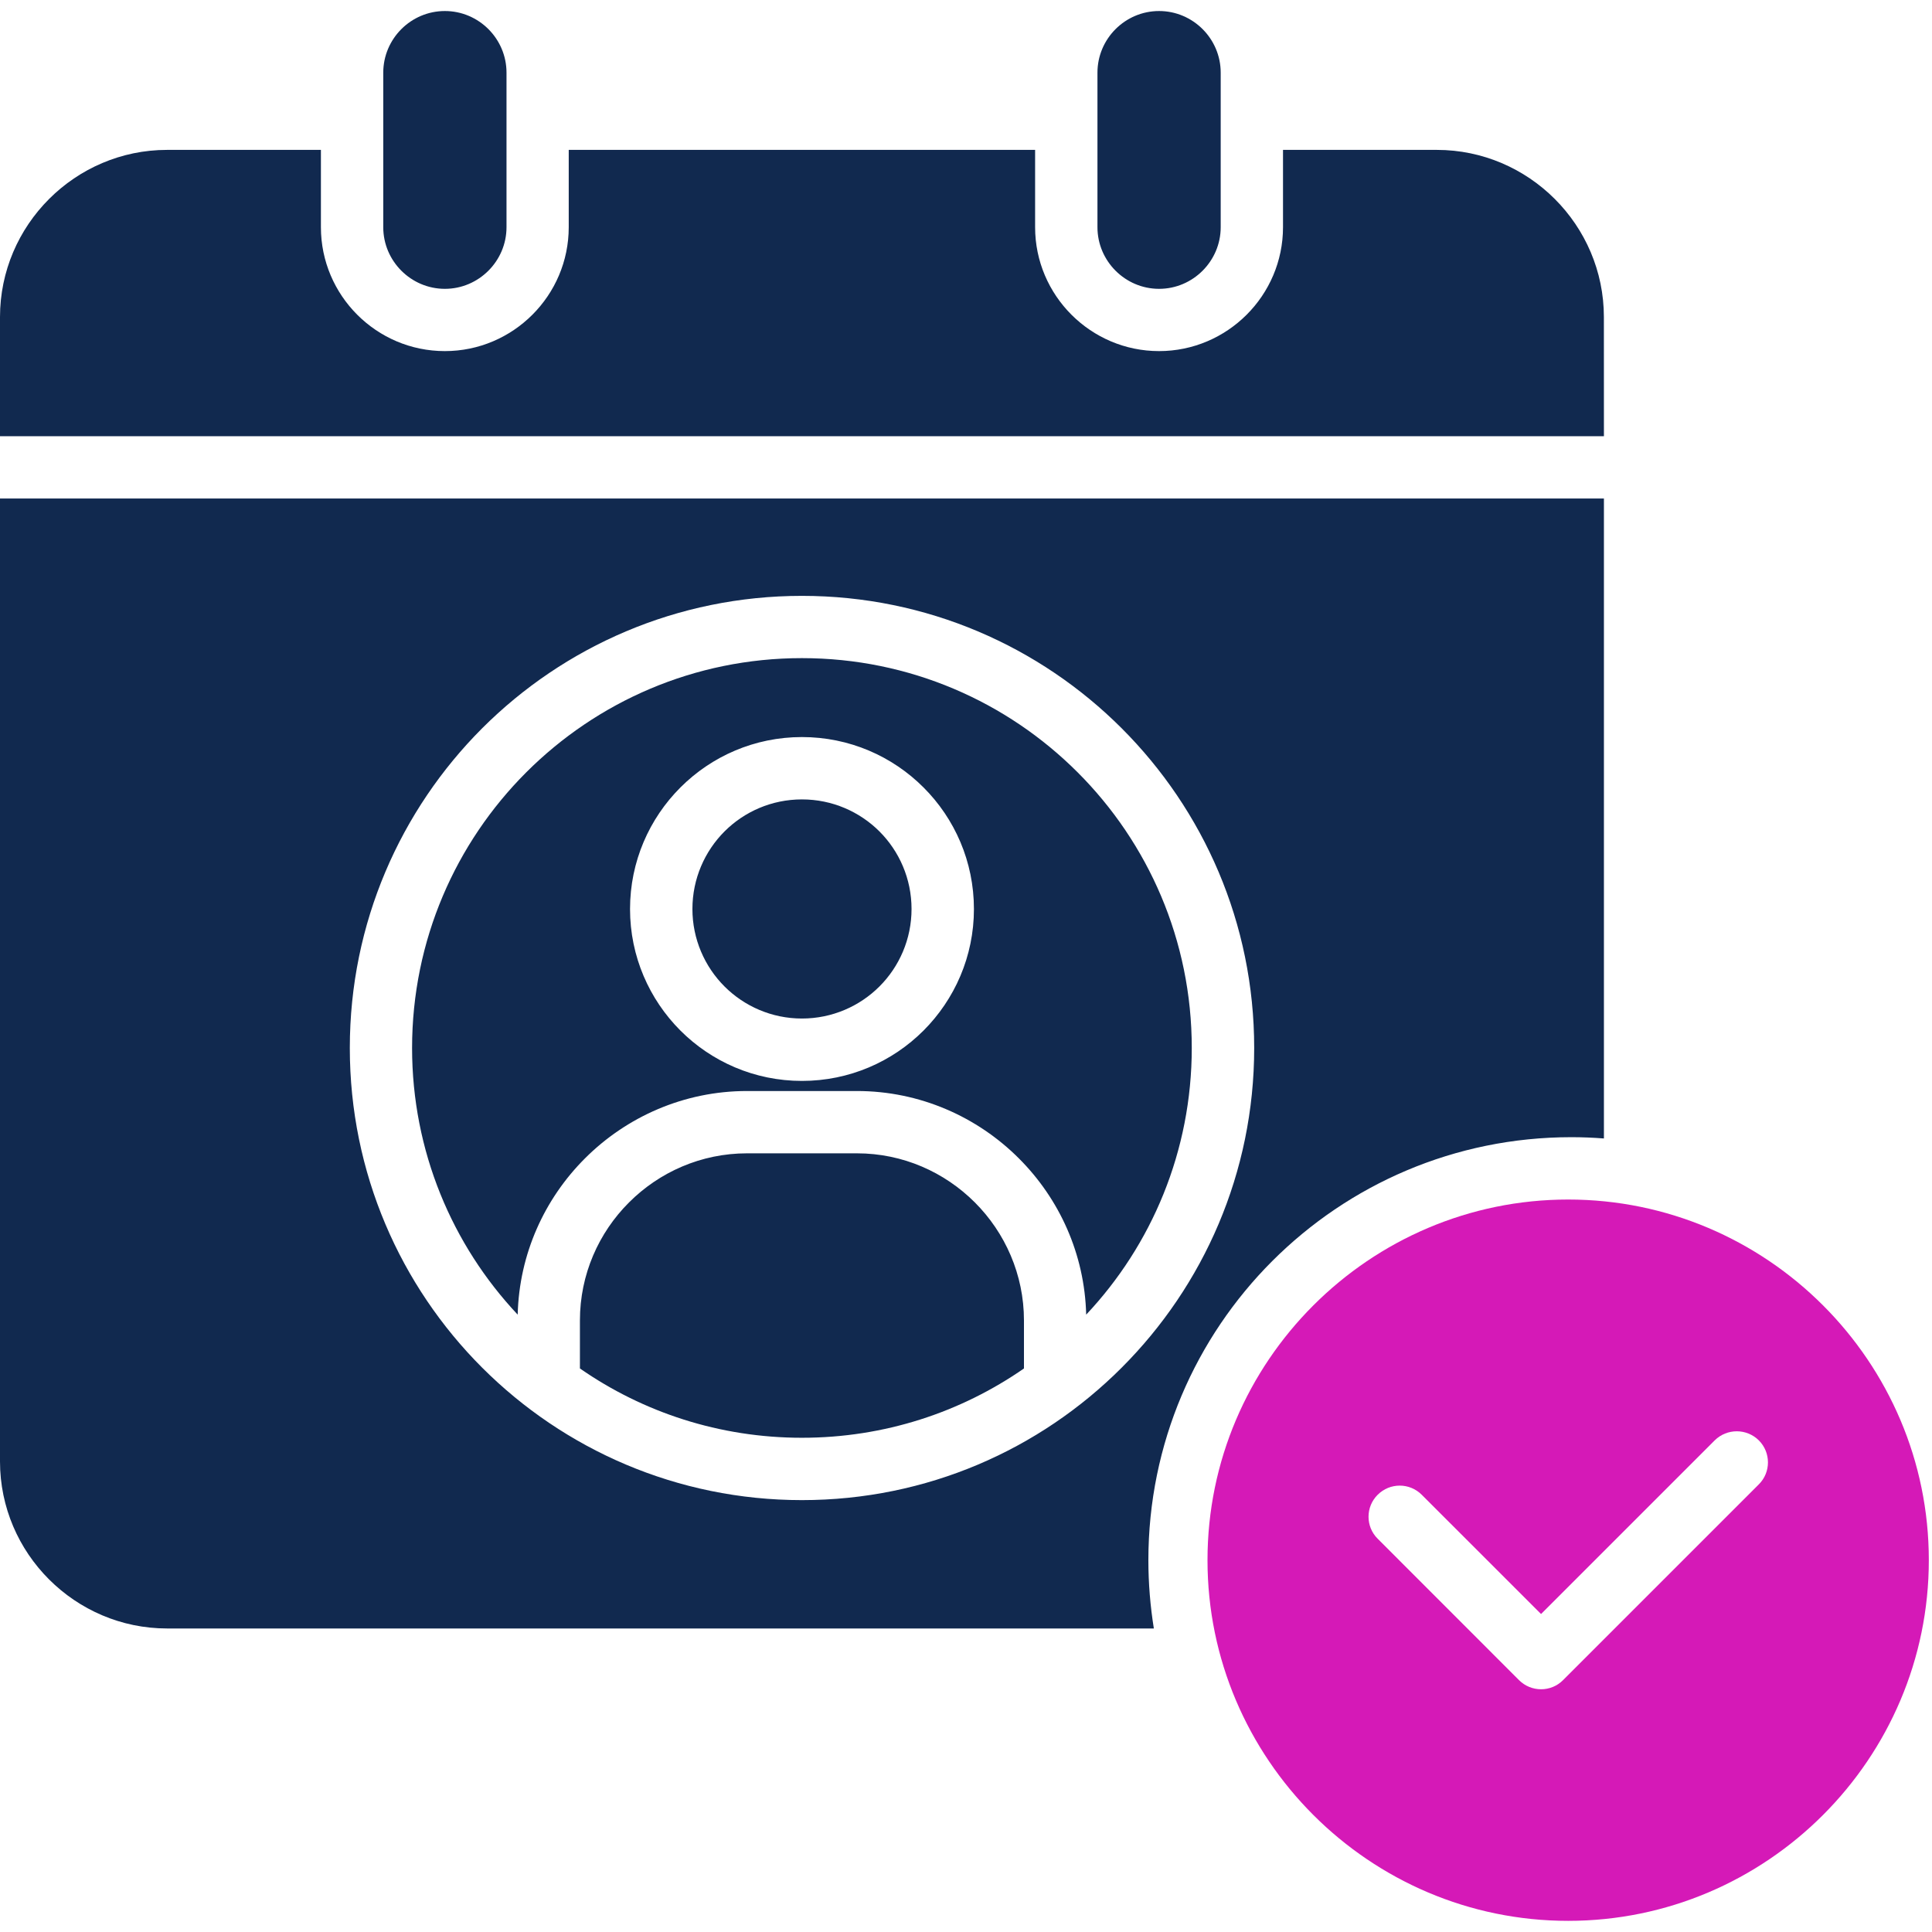 <svg width="48" height="48" viewBox="0 0 48 48" fill="none" xmlns="http://www.w3.org/2000/svg">
<path d="M38.961 29.802C34.026 29.802 30 33.828 30 38.762C30 43.697 34.026 47.723 38.961 47.723C43.898 47.723 47.921 43.696 47.921 38.762C47.922 33.828 43.898 29.802 38.961 29.802ZM43.697 36.879L38.834 41.742C38.534 42.045 38.042 42.045 37.739 41.742L34.228 38.229C33.925 37.929 33.925 37.437 34.228 37.137C34.531 36.834 35.02 36.834 35.323 37.137L38.287 40.1L42.602 35.785C42.905 35.485 43.394 35.485 43.697 35.785C44 36.087 44 36.579 43.697 36.879Z" fill="#D519B7"/>
<path d="M26.774 19.189C25.02 17.434 22.599 16.351 19.923 16.351C17.249 16.351 14.828 17.435 13.074 19.189C11.323 20.94 10.238 23.36 10.238 26.037C10.238 28.599 11.235 30.932 12.862 32.662C12.899 31.15 13.531 29.781 14.533 28.78C15.564 27.749 16.991 27.106 18.56 27.106H21.289C22.856 27.106 24.284 27.749 25.314 28.78C26.317 29.782 26.948 31.151 26.986 32.662C28.613 30.933 29.609 28.599 29.609 26.037C29.61 23.36 28.525 20.94 26.774 19.189ZM22.945 25.604C22.172 26.377 21.104 26.855 19.924 26.855C18.746 26.855 17.678 26.377 16.905 25.604C16.132 24.83 15.653 23.762 15.653 22.585C15.653 21.405 16.132 20.337 16.905 19.564C17.678 18.79 18.746 18.312 19.924 18.312C21.104 18.312 22.172 18.79 22.945 19.564C23.719 20.337 24.197 21.405 24.197 22.585C24.197 23.762 23.718 24.83 22.945 25.604ZM21.85 20.657C22.342 21.149 22.647 21.832 22.647 22.584C22.647 23.333 22.342 24.017 21.85 24.508C21.359 24.999 20.676 25.305 19.924 25.305C19.172 25.305 18.491 24.999 18 24.508C17.509 24.017 17.203 23.333 17.203 22.584C17.203 21.832 17.509 21.149 18 20.657C18.491 20.166 19.172 19.861 19.924 19.861C20.676 19.861 21.358 20.166 21.85 20.657ZM24.22 29.874C24.972 30.626 25.44 31.666 25.44 32.806V33.999C23.874 35.086 21.975 35.721 19.923 35.721C17.874 35.721 15.974 35.087 14.408 33.999V32.806C14.408 31.666 14.873 30.627 15.628 29.874C16.38 29.122 17.417 28.654 18.56 28.654H21.289C22.433 28.654 23.468 29.122 24.22 29.874ZM39.849 10.838H0V7.876C0 5.593 1.868 3.724 4.151 3.724H7.973V5.645C7.973 7.34 9.354 8.723 11.052 8.723C12.747 8.723 14.13 7.341 14.13 5.645V3.724H25.717V5.645C25.717 7.34 27.101 8.723 28.796 8.723C30.491 8.723 31.876 7.341 31.876 5.645V3.724H35.697C37.98 3.724 39.848 5.593 39.848 7.876L39.849 10.838ZM39.038 28.253C39.312 28.253 39.58 28.264 39.849 28.285V12.385H0V36.31C0 38.593 1.868 40.459 4.151 40.459H28.667C28.579 39.908 28.531 39.34 28.531 38.763C28.531 32.959 33.234 28.253 39.038 28.253ZM19.924 37.27C16.823 37.27 14.014 36.013 11.98 33.98C9.947 31.948 8.691 29.138 8.691 26.037C8.691 22.933 9.948 20.127 11.98 18.093C14.014 16.061 16.823 14.804 19.924 14.804C23.028 14.804 25.834 16.061 27.867 18.093C29.901 20.127 31.16 22.933 31.16 26.037C31.16 29.138 29.9 31.947 27.867 33.98C25.835 36.014 23.028 37.27 19.924 37.27ZM9.522 5.646V1.805C9.522 0.963 10.21 0.274 11.053 0.274C11.896 0.274 12.584 0.963 12.584 1.805V5.645C12.584 6.485 11.896 7.176 11.053 7.176C10.21 7.176 9.522 6.485 9.522 5.646ZM27.266 5.646V1.805C27.266 0.963 27.954 0.274 28.797 0.274C29.64 0.274 30.328 0.963 30.328 1.805V5.645C30.328 6.485 29.64 7.176 28.797 7.176C27.954 7.176 27.266 6.485 27.266 5.646Z" fill="#11294F"/>
</svg>
